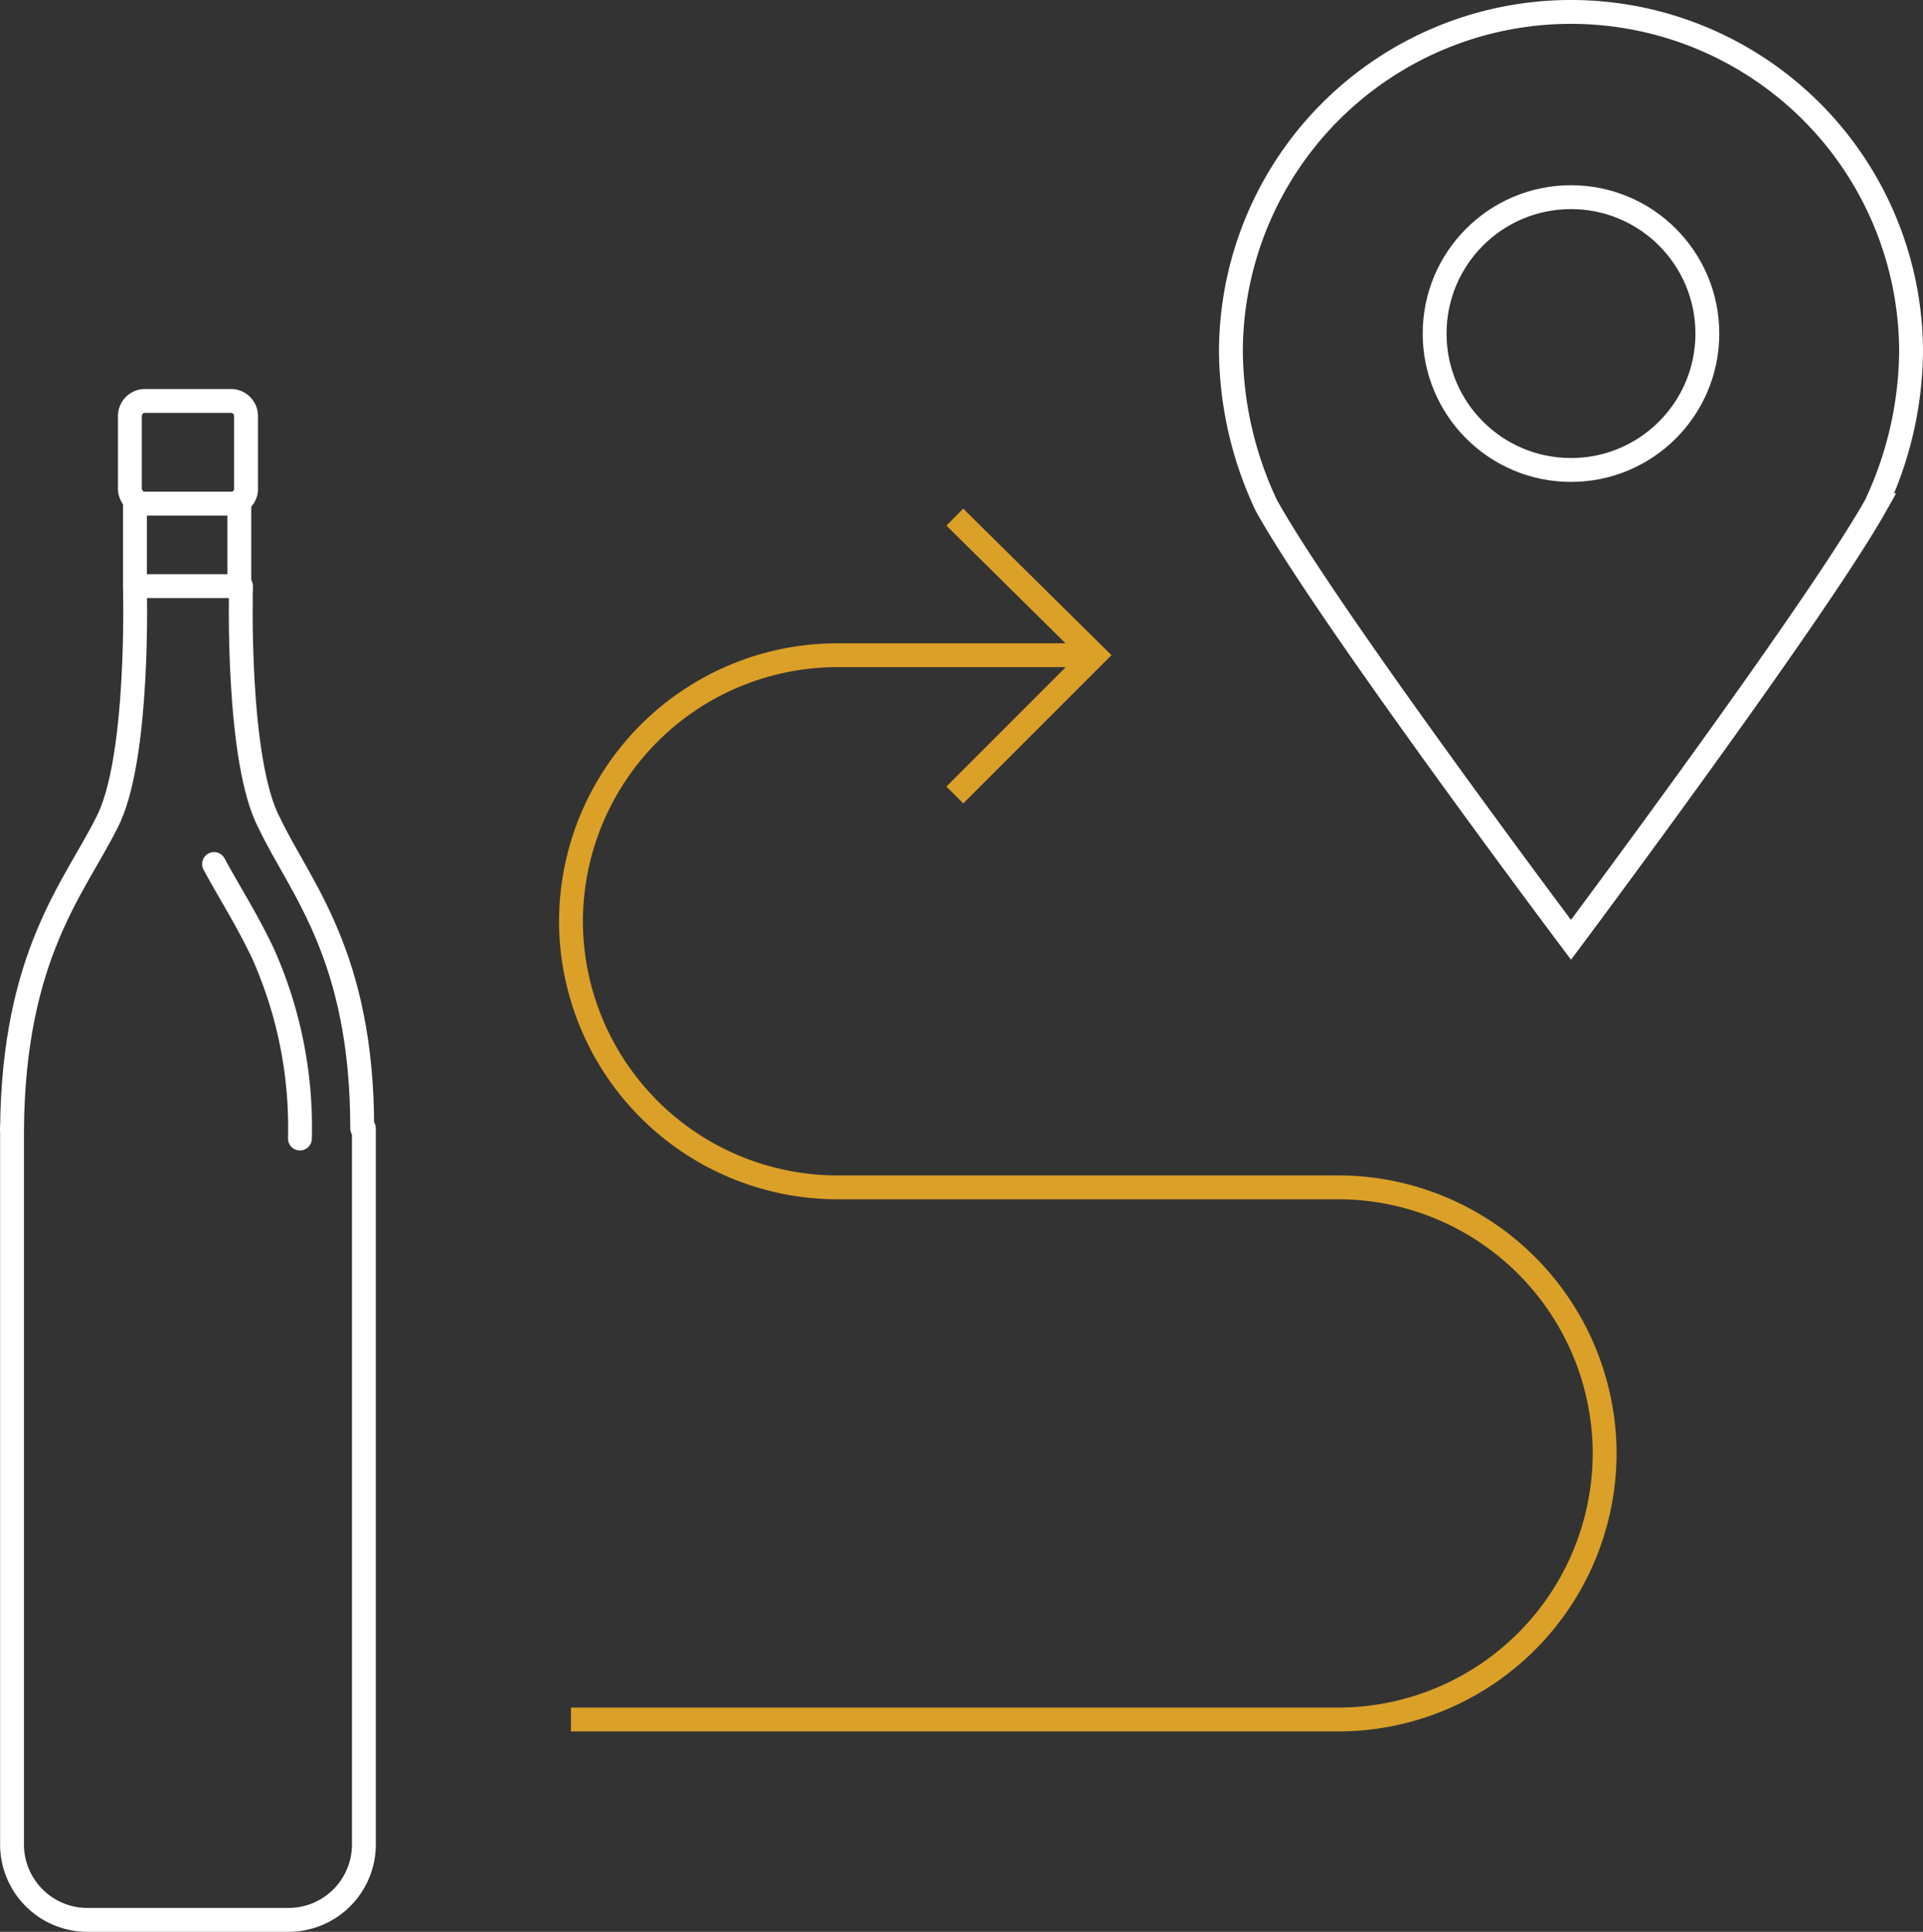 <svg xmlns="http://www.w3.org/2000/svg" width="114.224" height="114.717"><rect width="100%" height="100%" fill="#333333" stroke="none"/><g data-name="Group 19" fill="none" stroke="#fff" stroke-miterlimit="10" stroke-width="1.417" transform="translate(.715 .708)"><path d="M112.8 20.2a20.2 20.2 0 0 0-40.4 0 21.8 21.8 0 0 0 2.1 9.1c3.6 6.5 18.1 25.8 18.1 25.8s14.5-19.4 18.1-25.8a21.8 21.8 0 0 0 2.1-9.1Z"/><circle cx="8.1" cy="8.1" r="8.1" transform="translate(84.5 11)"/></g><g data-name="Group 21" fill="none" stroke="#dba028" stroke-miterlimit="10" stroke-width="1.417"><path d="M64.815 38.908h-15.1a15.834 15.834 0 0 0-15.8 15.8 15.834 15.834 0 0 0 15.8 15.8h29.8M49.715 70.508h29.8a15.834 15.834 0 0 1 15.8 15.8 15.834 15.834 0 0 1-15.8 15.8h-45.6"/><path d="m56.715 30.708 8.3 8.2-8.3 8.3"/></g><g data-name="Group 20"><path d="M13.715 29.908h-5.1a.9.9 0 0 1-.9-.9v-4.3a.9.9 0 0 1 .9-.9h5.1a.9.9 0 0 1 .9.9v4.4a.882.882 0 0 1-.9.8Z" fill="none" stroke="#fff" stroke-linecap="round" stroke-linejoin="round" stroke-miterlimit="10" stroke-width="1.417"/><path fill="none" stroke="#fff" stroke-linecap="round" stroke-linejoin="round" stroke-miterlimit="10" stroke-width="1.417" d="M8.015 29.908h6.2v4.9h-6.2zM.715 67.008v42.5a4.481 4.481 0 0 0 4.5 4.5h11.9a4.481 4.481 0 0 0 4.5-4.5v-42.5"/><g fill="none" stroke="#fff" stroke-linecap="round" stroke-linejoin="round" stroke-miterlimit="10" stroke-width="1.417"><path d="M8.015 34.808s.3 10.4-1.7 14.1c-1.9 3.8-5.5 7.8-5.6 18.1M14.315 34.808s-.3 10.4 1.7 14.1c1.8 3.8 5.5 7.8 5.5 18.1"/></g><path d="M12.715 51.308c.8 1.5 1.9 3.2 2.9 5.3a25.273 25.273 0 0 1 2.2 11" fill="none" stroke="#fff" stroke-linecap="round" stroke-linejoin="round" stroke-miterlimit="10" stroke-width="1.417"/></g></svg>